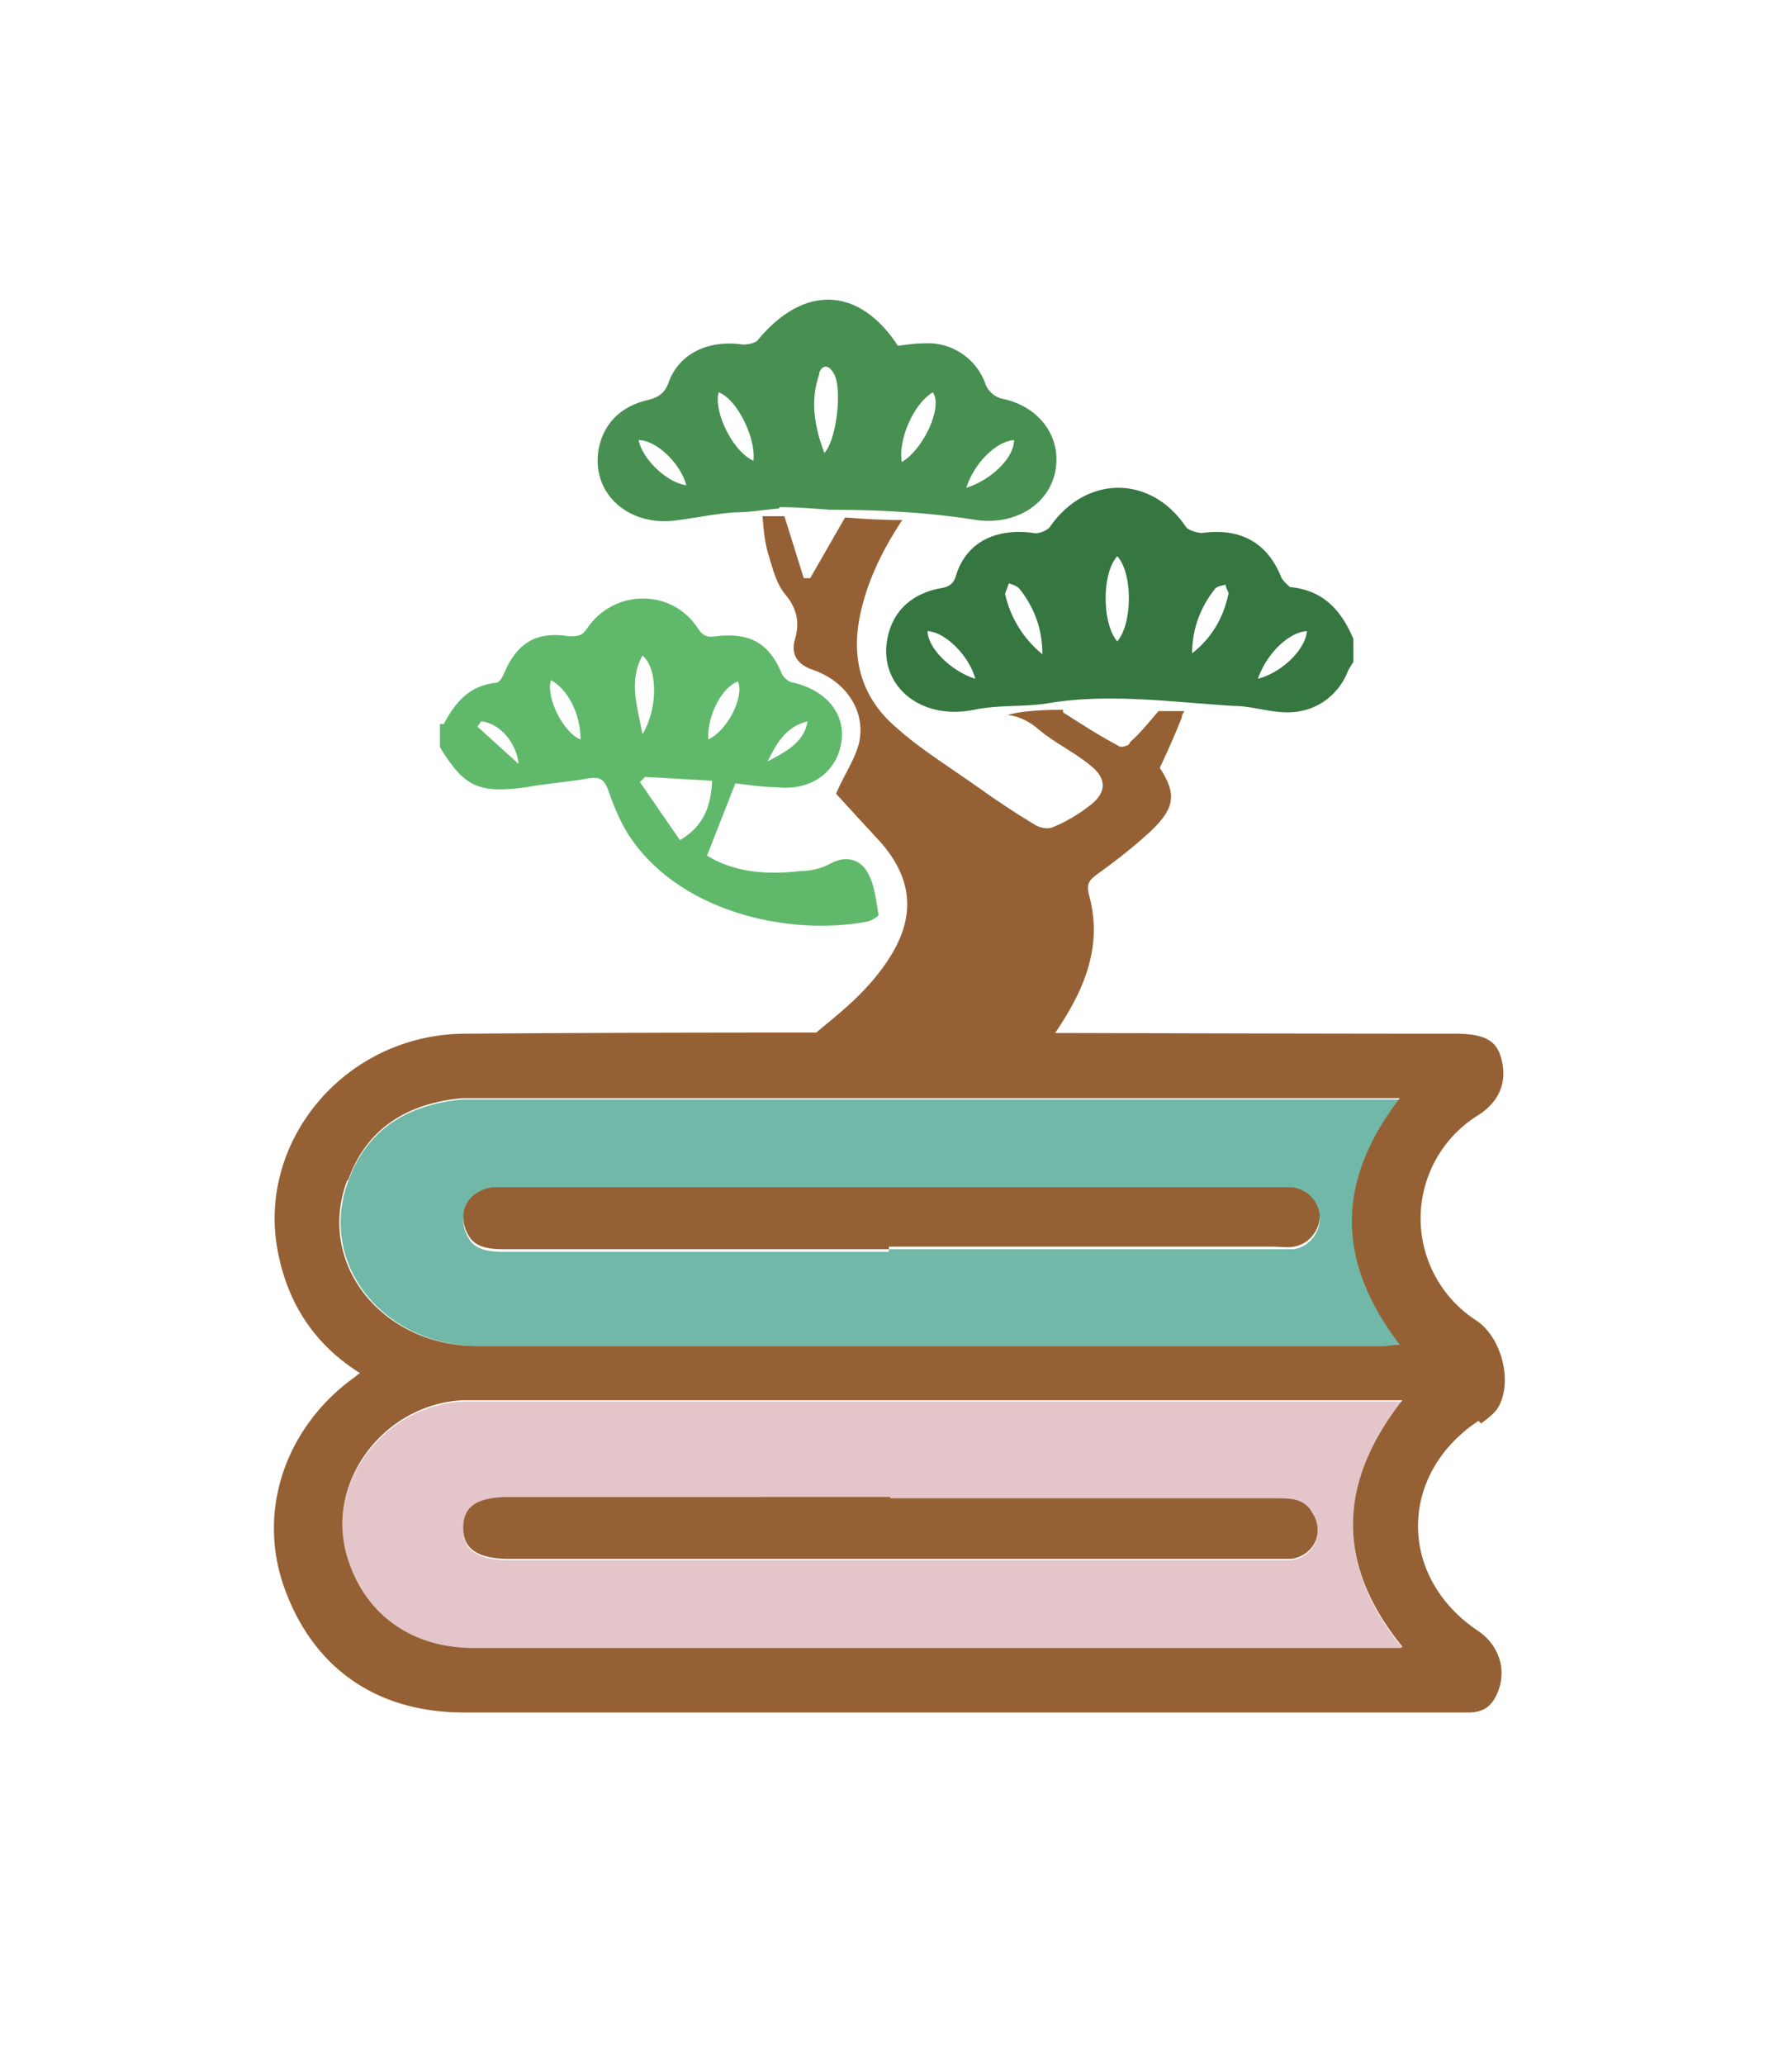 <?xml version="1.0" encoding="UTF-8"?>
<svg data-bbox="2.123 2.322 9.541 10.948" viewBox="0 0 13.89 16" xmlns="http://www.w3.org/2000/svg" data-type="color">
    <g>
        <path d="M10.86 12.78H3.67c-.49 0-.85-.27-.98-.71-.17-.57.28-1.18.9-1.21h7.28c-.5.64-.52 1.27 0 1.91ZM6.9 11.61H3.95c-.25 0-.36.07-.36.24 0 .16.11.24.36.24h6.06c.18-.03.26-.21.16-.36-.07-.1-.17-.11-.28-.11H6.9Z" fill="#e3c5ca" data-color="1"/>
        <path d="M10.86 8.51c-.5.65-.49 1.27 0 1.91-.05 0-.09.01-.12.01H3.71c-.74 0-1.25-.64-1.01-1.28.14-.39.45-.59.88-.63h7.27ZM6.89 9.68h3.14c.12-.02.2-.13.2-.24 0-.11-.09-.2-.21-.22H3.81c-.16.02-.25.15-.21.3.04.13.11.18.3.18h2.99Z" fill="#72b8a8" data-color="2"/>
        <path d="M11.48 11.03s.1-.07.13-.12c.12-.2.03-.55-.17-.68a.94.94 0 0 1 .02-1.59c.17-.11.23-.27.17-.46-.04-.12-.13-.17-.35-.17-2.54 0-5.12-.02-7.67 0-.94 0-1.64.85-1.45 1.72.08.38.28.69.63.91-.03.02-.05.04-.08.06-.51.39-.72 1.03-.5 1.62.21.57.67.95 1.39.95h7.78c.13 0 .19-.06.23-.16.07-.17.01-.36-.15-.47-.63-.42-.62-1.22 0-1.63ZM2.7 9.14c.14-.39.45-.59.88-.63h7.27c-.5.65-.49 1.27 0 1.91-.05 0-.09.01-.12.01H3.7c-.74 0-1.25-.64-1.01-1.28Zm8.16 3.63H3.67c-.49 0-.85-.27-.98-.71-.17-.57.28-1.18.9-1.21h7.28c-.5.64-.52 1.27 0 1.91Z" fill="#956134" data-color="3"/>
        <path d="M6.9 11.61h2.99c.11 0 .22 0 .28.11.1.15.02.33-.16.36H3.95c-.25 0-.36-.08-.36-.24 0-.17.11-.24.36-.24H6.9Z" fill="#956134" data-color="3"/>
        <path d="M6.89 9.68H3.9c-.19 0-.26-.05-.3-.18-.04-.15.05-.27.21-.3h6.21c.12.02.2.11.21.22 0 .11-.08.22-.2.24-.05.01-.11 0-.17 0H6.89Z" fill="#956134" data-color="3"/>
        <path d="M3.44 5.61c.09-.17.2-.3.41-.32.02 0 .05-.05.06-.08.1-.23.25-.32.5-.28.07 0 .1 0 .14-.06.21-.31.66-.31.86 0 .04.06.07.07.14.06.26-.03.41.05.51.29.01.03.06.07.09.07.26.06.41.25.37.47-.04.23-.24.37-.5.34-.11 0-.23-.02-.32-.03l-.22.56c.21.13.46.15.72.12.08 0 .17-.02.24-.06.13-.07.24-.02.29.08.05.09.06.21.08.32 0 .01-.05.04-.08.05-.63.12-1.49-.08-1.87-.69-.06-.1-.11-.22-.15-.34-.03-.07-.06-.09-.14-.08-.16.03-.33.04-.49.07-.37.05-.48 0-.67-.31v-.18ZM5 6.02l-.04.04.31.45c.19-.11.24-.27.25-.46L5 6.02Zm-.02-.33c.12-.2.12-.51 0-.61-.11.2-.04.39 0 .61Zm.51.04c.15-.07.28-.33.23-.45-.13.05-.24.27-.23.45Zm-1.22-.46c-.04.14.1.41.23.46 0-.2-.1-.39-.23-.46Zm-.54.32-.03.04.32.29c-.02-.18-.16-.32-.29-.33Zm2.22.31c.13-.07.28-.14.31-.31-.17.04-.24.17-.31.31Z" fill="#60b96b" data-color="4"/>
        <path d="M6.04 3.93h.01c.12 0 .25.01.38.02.38 0 .77.02 1.14.08.3.04.56-.12.61-.38.05-.26-.12-.5-.41-.56a.182.182 0 0 1-.13-.11.474.474 0 0 0-.47-.32c-.07 0-.14.01-.21.02-.3-.46-.73-.48-1.09-.04-.02.02-.08.03-.11.03-.27-.04-.5.07-.58.3-.03.08-.08.11-.16.13-.21.05-.34.18-.38.38-.06.35.24.61.62.55.15-.02.29-.05.44-.06.11 0 .22-.02.34-.03Zm1.82-.52c0 .14-.18.31-.37.37.06-.19.23-.36.37-.37Zm-.63-.37c.08.11-.07.44-.24.54-.03-.17.09-.45.24-.54Zm-.88-.15c.02-.06.07-.07.11 0 .07.1.03.51-.07.62-.08-.21-.11-.41-.04-.61Zm-1.4.52c.13 0 .32.17.37.35-.15-.02-.34-.2-.37-.35Zm.89.16c-.16-.07-.31-.38-.27-.53.14.05.29.35.27.53Z" fill="#479052" data-color="5"/>
        <path d="M10 4.55s-.06-.05-.07-.08c-.11-.27-.32-.38-.61-.34-.04 0-.11-.02-.13-.05-.27-.4-.77-.4-1.05 0-.02.03-.09.06-.13.05-.29-.04-.52.07-.6.33-.02.07-.06.09-.13.1-.2.04-.34.16-.39.34-.11.38.22.69.66.6.19-.04.38-.02.57-.05.47-.08.96-.01 1.44.02.14 0 .28.05.42.05.21 0 .38-.12.46-.3.01-.03.03-.06.05-.09v-.18c-.09-.21-.22-.37-.48-.4Zm-2.81.34c.14.01.32.19.37.37-.19-.06-.37-.24-.37-.37Zm.6-.29s.02-.05.03-.08c.03.01.06.02.08.04.12.15.18.32.18.51a.836.836 0 0 1-.29-.47Zm.87.37c-.12-.14-.12-.53 0-.66.12.13.12.52 0 .66Zm.58.1c0-.19.06-.36.18-.51.02-.02.05-.02.08-.03 0 .03.03.06.02.08-.04.18-.13.34-.29.46Zm.51.19c.07-.2.24-.36.38-.37-.01.14-.19.32-.38.37Z" fill="#367641" data-color="6"/>
        <path d="M8.75 5.77s-.06.03-.08.01c-.15-.08-.29-.17-.43-.26V5.5c-.24 0-.36.02-.43.04.09.01.17.05.25.12.12.1.27.17.39.27.13.1.13.21 0 .31-.09.07-.19.13-.29.17-.04.02-.11 0-.14-.02-.15-.09-.3-.19-.44-.29-.21-.15-.44-.29-.63-.46-.26-.22-.35-.51-.29-.84.05-.27.17-.52.32-.75 0 0 .01-.02.02-.02-.17 0-.32-.01-.45-.02l-.27.47h-.05L6.08 4h-.17c.01.12.02.22.05.31.03.1.06.22.13.3.09.11.11.22.07.35-.03.11.02.19.14.23.26.09.41.32.36.56-.03.13-.11.24-.18.4.09.1.22.24.34.37.24.27.28.55.1.86-.07.12-.16.23-.26.33-.14.14-.29.25-.45.39h1.84c.03 0 .07-.02.09-.04.24-.34.42-.7.3-1.13-.02-.08 0-.11.07-.16.14-.1.28-.21.41-.33.19-.18.2-.29.07-.49.06-.13.12-.26.17-.39 0-.02.01-.03.02-.05h-.2c-.07.08-.14.17-.22.24Z" fill="#956134" data-color="3"/>
    </g>
</svg>
